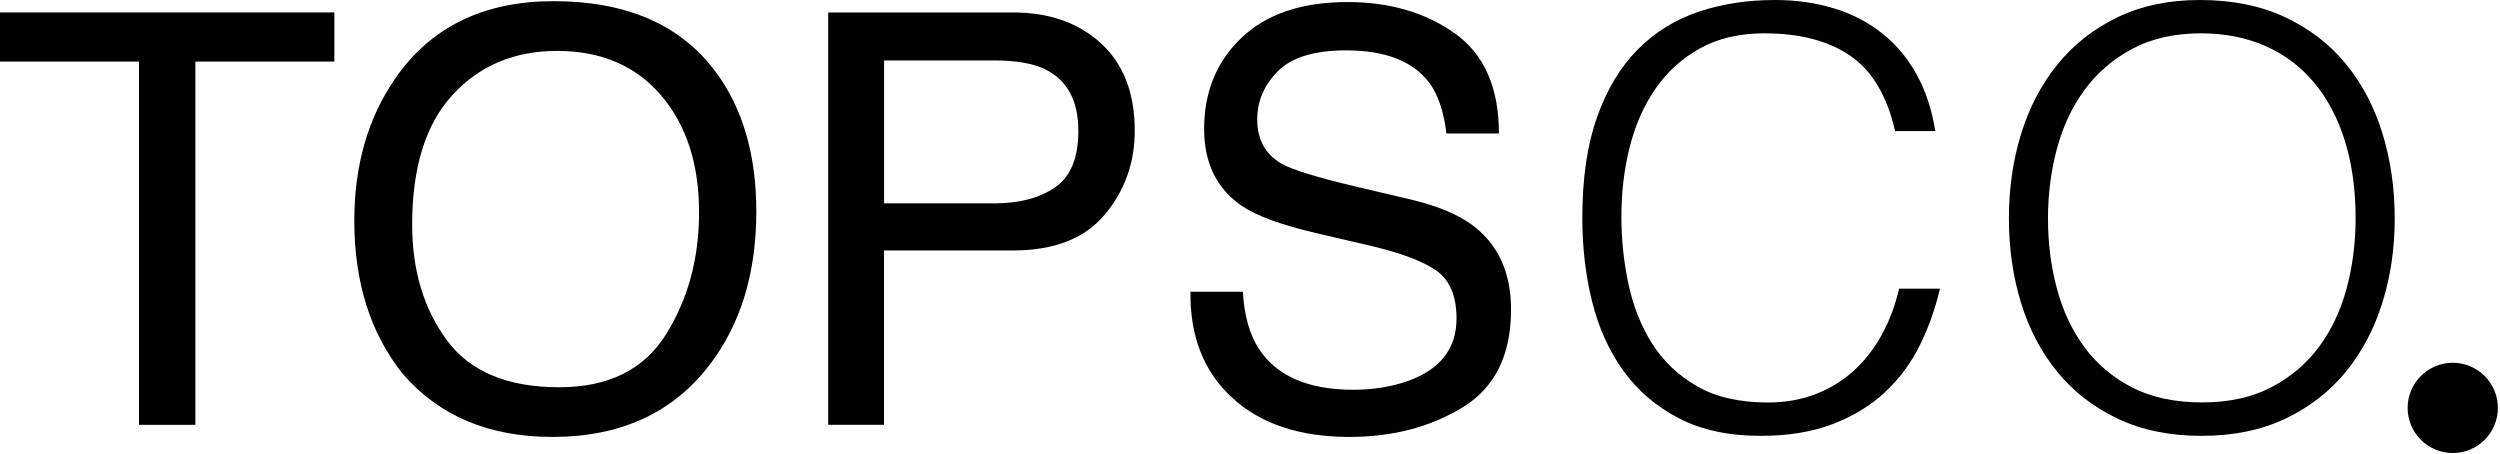<svg xmlns="http://www.w3.org/2000/svg" width="744" height="135" viewBox="0 0 744 135" fill="none"><path d="M729.94 134.82C737.357 134.82 743.37 128.807 743.37 121.39C743.37 113.973 737.357 107.96 729.94 107.96C722.523 107.96 716.51 113.973 716.51 121.39C716.51 128.807 722.523 134.82 729.94 134.82Z" fill="black"></path><path d="M99.51 3.7V18.32H58.15V126.43H41.36V18.32H0V3.7H99.51Z" fill="black"></path><path d="M212.88 21.25C221.01 32.11 225.08 46.01 225.08 62.94C225.08 81.27 220.43 96.5 211.13 108.64C200.21 122.9 184.64 130.03 164.43 130.03C145.55 130.03 130.7 123.79 119.9 111.31C110.26 99.28 105.44 84.07 105.44 65.69C105.44 49.09 109.56 34.89 117.81 23.08C128.39 7.93 144.04 0.35 164.76 0.35C186.43 0.36 202.47 7.32 212.88 21.25ZM198.22 99.48C204.77 88.97 208.04 76.89 208.04 63.23C208.04 48.79 204.27 37.17 196.72 28.36C189.17 19.55 178.85 15.15 165.77 15.15C153.07 15.15 142.71 19.51 134.69 28.24C126.67 36.97 122.66 49.83 122.66 66.83C122.66 80.43 126.1 91.9 132.98 101.24C139.86 110.58 151.01 115.25 166.44 115.25C181.08 115.24 191.68 109.99 198.22 99.48Z" fill="black"></path><path d="M246.47 3.7H301.39C312.25 3.7 321.01 6.78 327.69 12.93C334.37 19.09 337.7 27.73 337.7 38.87C337.7 48.45 334.72 56.79 328.76 63.89C322.8 70.99 313.69 74.54 301.41 74.54H263.08V126.43H246.47V3.7ZM310.96 20.58C307.31 18.85 302.31 17.99 295.95 17.99H263.1V60.52H295.95C303.36 60.52 309.37 58.93 313.99 55.76C318.61 52.59 320.92 46.99 320.92 38.97C320.92 29.94 317.6 23.81 310.96 20.58Z" fill="black"></path><path d="M369.88 86.83C370.26 93.79 371.84 99.45 374.63 103.79C379.94 111.92 389.3 115.99 402.72 115.99C408.73 115.99 414.2 115.1 419.14 113.32C428.69 109.87 433.46 103.69 433.46 94.77C433.46 88.09 431.44 83.32 427.39 80.48C423.29 77.69 416.87 75.27 408.13 73.21L392.02 69.45C381.5 67 374.05 64.3 369.68 61.35C362.12 56.23 358.35 48.57 358.35 38.37C358.35 27.34 362.06 18.29 369.49 11.22C376.92 4.15 387.43 0.61 401.04 0.61C413.56 0.61 424.2 3.72 432.95 9.93C441.7 16.14 446.08 26.07 446.08 39.72H430.46C429.66 33.15 427.95 28.11 425.34 24.6C420.48 18.19 412.23 14.99 400.59 14.99C391.19 14.99 384.44 17.05 380.32 21.17C376.21 25.29 374.15 30.08 374.15 35.54C374.15 41.56 376.58 45.96 381.43 48.74C384.61 50.52 391.82 52.75 403.05 55.42L419.73 59.35C427.77 61.24 433.98 63.83 438.35 67.12C445.91 72.86 449.69 81.19 449.69 92.1C449.69 105.69 444.87 115.41 435.23 121.26C425.59 127.11 414.38 130.03 401.62 130.03C386.73 130.03 375.08 126.13 366.66 118.33C358.24 110.59 354.11 100.09 354.28 86.83H369.88Z" fill="black"></path><path d="M563.98 39C561.58 28.51 557.13 21.03 550.63 16.59C544.13 12.14 535.63 9.92 525.13 9.92C517.71 9.92 511.32 11.4 505.97 14.37C500.6 17.34 496.19 21.33 492.71 26.35C489.23 31.37 486.66 37.16 485.01 43.72C483.35 50.28 482.53 57.21 482.53 64.51C482.53 71.36 483.24 78.09 484.67 84.7C486.1 91.32 488.46 97.22 491.77 102.41C495.08 107.6 499.53 111.79 505.12 114.99C510.71 118.19 517.72 119.78 526.17 119.78C531.41 119.78 536.21 118.92 540.54 117.21C544.87 115.5 548.66 113.13 551.92 110.11C555.17 107.09 557.91 103.52 560.13 99.42C562.35 95.31 564.04 90.81 565.18 85.9H577.33C575.96 91.83 573.96 97.45 571.34 102.75C568.72 108.05 565.27 112.7 560.99 116.7C556.71 120.7 551.52 123.86 545.42 126.2C539.32 128.54 532.16 129.71 523.95 129.71C514.48 129.71 506.38 127.97 499.65 124.49C492.92 121.01 487.42 116.31 483.14 110.37C478.86 104.44 475.75 97.56 473.81 89.75C471.87 81.94 470.9 73.64 470.9 64.85C470.9 53.1 472.36 43.12 475.26 34.91C478.17 26.7 482.19 20 487.32 14.8C492.46 9.61 498.5 5.85 505.46 3.51C512.42 1.17 520 0 528.22 0C534.49 0 540.34 0.83 545.76 2.48C551.18 4.13 555.97 6.62 560.13 9.92C564.29 13.23 567.71 17.31 570.39 22.15C573.07 27 574.93 32.62 575.95 39H563.98Z" fill="black" stroke="black" stroke-width="0.01" stroke-miterlimit="10"></path><path d="M597.85 65.01C597.85 56 599.08 47.56 601.53 39.69C603.98 31.82 607.6 24.95 612.39 19.07C617.18 13.2 623.11 8.55 630.19 5.13C637.26 1.71 645.42 0 654.66 0C664.24 0 672.66 1.68 679.9 5.05C687.14 8.42 693.19 13.04 698.04 18.91C702.89 24.79 706.54 31.69 708.99 39.62C711.44 47.55 712.67 56.02 712.67 65.03C712.67 73.93 711.44 82.29 708.99 90.1C706.54 97.92 702.92 104.76 698.13 110.63C693.34 116.51 687.35 121.15 680.16 124.58C672.98 128 664.65 129.71 655.18 129.71C645.71 129.71 637.38 128 630.2 124.58C623.01 121.16 617.02 116.51 612.23 110.63C607.44 104.76 603.84 97.91 601.45 90.1C599.05 82.26 597.85 73.91 597.85 65.01ZM655.35 119.76C663.33 119.76 670.2 118.25 675.97 115.23C681.73 112.21 686.46 108.19 690.17 103.17C693.88 98.15 696.62 92.33 698.38 85.72C700.15 79.11 701.03 72.2 701.03 65.01C701.03 56.46 699.97 48.78 697.86 42C695.75 35.21 692.7 29.42 688.71 24.63C684.71 19.84 679.87 16.19 674.16 13.68C668.46 11.17 662.07 9.92 655 9.92C647.13 9.92 640.31 11.46 634.55 14.54C628.79 17.62 624.05 21.7 620.34 26.77C616.63 31.85 613.89 37.69 612.13 44.31C610.36 50.93 609.48 57.83 609.48 65.01C609.48 72.31 610.36 79.27 612.13 85.89C613.9 92.51 616.64 98.32 620.34 103.34C624.05 108.36 628.78 112.35 634.55 115.32C640.32 118.28 647.25 119.76 655.35 119.76Z" fill="black" stroke="black" stroke-width="0.01" stroke-miterlimit="10"></path></svg>